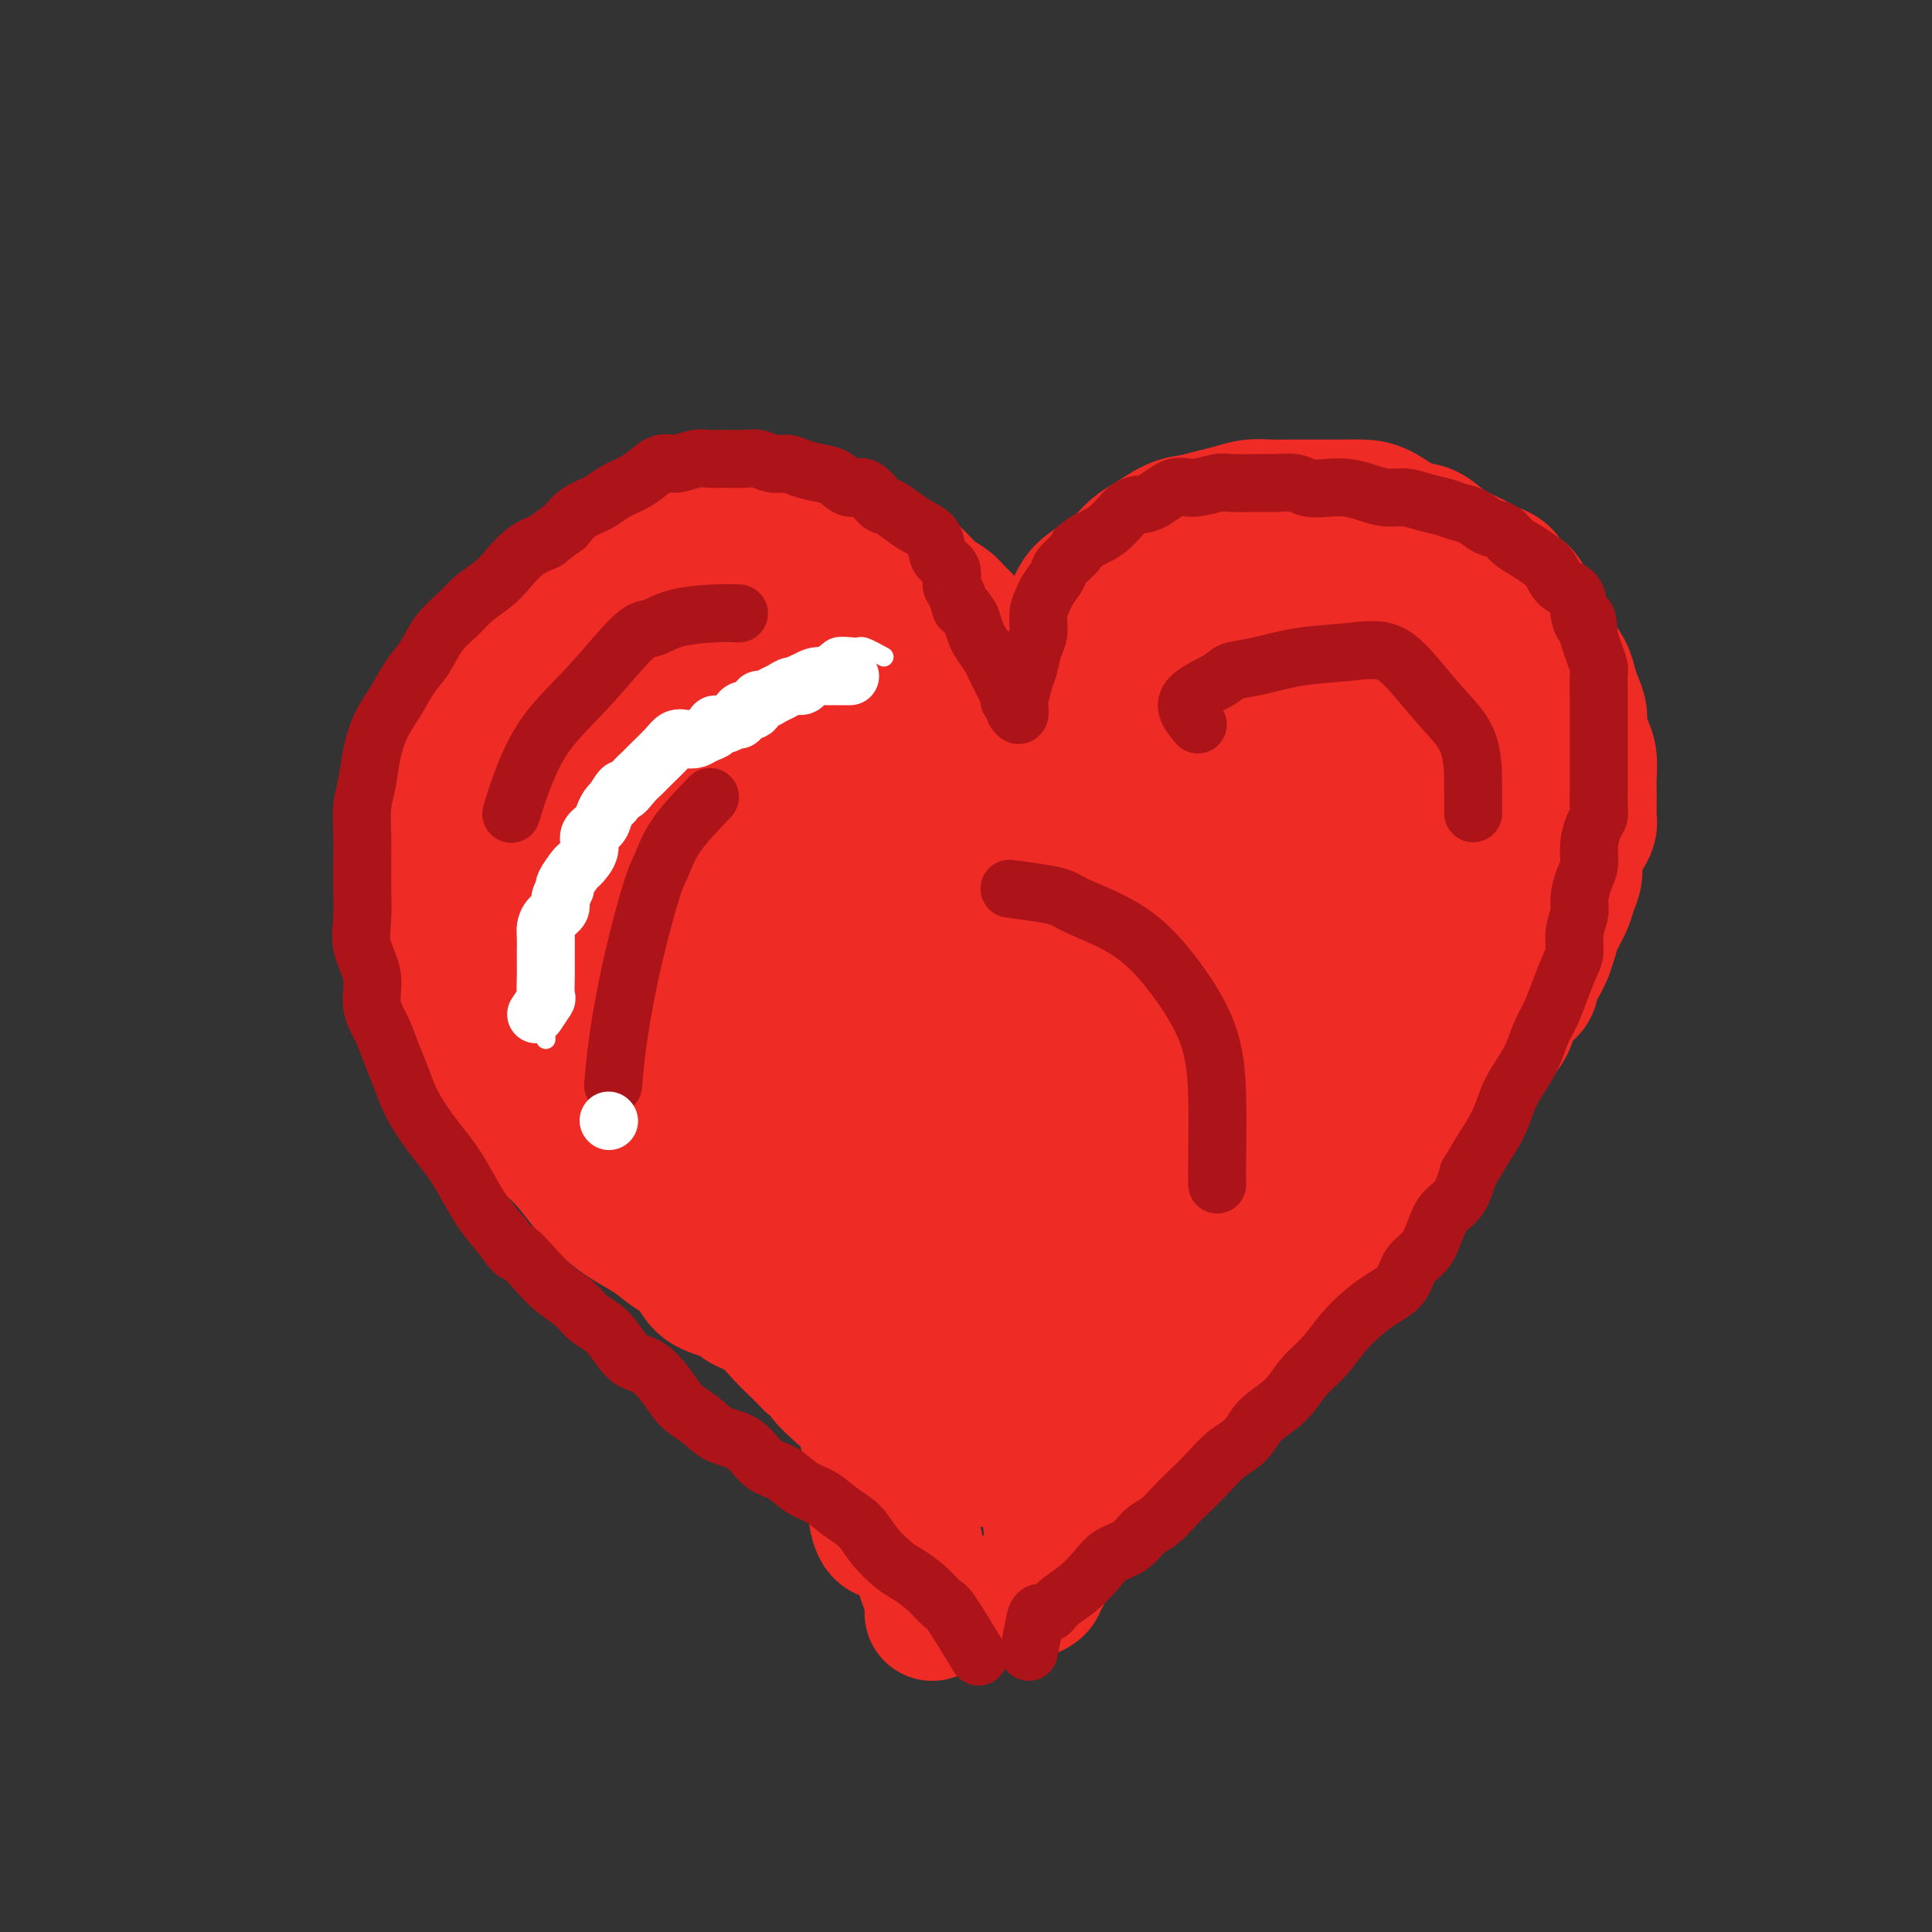 <svg viewBox='0 0 400 400' version='1.1' xmlns='http://www.w3.org/2000/svg' xmlns:xlink='http://www.w3.org/1999/xlink'><rect x="0" y="0" width="400" height="400" fill="#333333" stroke="none"/><g fill='none' stroke='#EE2B24' stroke-width='28' stroke-linecap='round' stroke-linejoin='round'><path d='M211,140c-1.087,-2.053 -2.173,-4.106 -3,-5c-0.827,-0.894 -1.394,-0.627 -2,-1c-0.606,-0.373 -1.250,-1.384 -2,-2c-0.750,-0.616 -1.607,-0.835 -2,-1c-0.393,-0.165 -0.321,-0.274 -1,-1c-0.679,-0.726 -2.108,-2.067 -3,-3c-0.892,-0.933 -1.247,-1.457 -2,-2c-0.753,-0.543 -1.903,-1.106 -3,-2c-1.097,-0.894 -2.141,-2.118 -3,-3c-0.859,-0.882 -1.532,-1.421 -3,-2c-1.468,-0.579 -3.729,-1.199 -5,-2c-1.271,-0.801 -1.551,-1.783 -3,-2c-1.449,-0.217 -4.067,0.332 -6,0c-1.933,-0.332 -3.183,-1.546 -5,-2c-1.817,-0.454 -4.203,-0.148 -6,0c-1.797,0.148 -3.006,0.139 -5,0c-1.994,-0.139 -4.773,-0.407 -7,0c-2.227,0.407 -3.903,1.489 -6,2c-2.097,0.511 -4.614,0.450 -7,1c-2.386,0.550 -4.640,1.711 -7,3c-2.360,1.289 -4.825,2.706 -7,4c-2.175,1.294 -4.059,2.466 -6,4c-1.941,1.534 -3.940,3.430 -6,5c-2.060,1.570 -4.181,2.812 -6,4c-1.819,1.188 -3.336,2.320 -5,4c-1.664,1.680 -3.475,3.909 -5,6c-1.525,2.091 -2.762,4.046 -4,6'/><path d='M91,151c-1.655,3.005 -1.291,4.518 -2,6c-0.709,1.482 -2.491,2.933 -3,5c-0.509,2.067 0.254,4.748 0,7c-0.254,2.252 -1.526,4.074 -2,6c-0.474,1.926 -0.150,3.957 0,6c0.150,2.043 0.126,4.097 0,6c-0.126,1.903 -0.354,3.656 0,5c0.354,1.344 1.291,2.278 2,4c0.709,1.722 1.189,4.233 2,6c0.811,1.767 1.953,2.791 3,4c1.047,1.209 1.999,2.604 3,4c1.001,1.396 2.052,2.792 3,4c0.948,1.208 1.793,2.227 3,4c1.207,1.773 2.776,4.300 4,6c1.224,1.700 2.101,2.572 3,4c0.899,1.428 1.818,3.411 3,5c1.182,1.589 2.625,2.785 4,4c1.375,1.215 2.682,2.450 4,4c1.318,1.550 2.648,3.416 4,5c1.352,1.584 2.726,2.887 4,4c1.274,1.113 2.450,2.035 4,3c1.550,0.965 3.476,1.973 5,3c1.524,1.027 2.647,2.071 4,3c1.353,0.929 2.934,1.741 4,3c1.066,1.259 1.615,2.963 3,4c1.385,1.037 3.606,1.407 5,2c1.394,0.593 1.962,1.407 3,2c1.038,0.593 2.546,0.963 4,2c1.454,1.037 2.853,2.741 4,4c1.147,1.259 2.042,2.074 3,3c0.958,0.926 1.979,1.963 3,3'/><path d='M168,282c7.577,6.025 3.521,3.086 3,3c-0.521,-0.086 2.493,2.679 4,4c1.507,1.321 1.508,1.196 2,2c0.492,0.804 1.475,2.536 2,4c0.525,1.464 0.591,2.659 1,4c0.409,1.341 1.160,2.829 2,4c0.840,1.171 1.769,2.027 2,3c0.231,0.973 -0.236,2.063 0,3c0.236,0.937 1.177,1.720 2,3c0.823,1.280 1.530,3.058 2,4c0.470,0.942 0.704,1.048 1,2c0.296,0.952 0.654,2.749 1,4c0.346,1.251 0.681,1.956 1,3c0.319,1.044 0.621,2.427 1,3c0.379,0.573 0.834,0.336 1,1c0.166,0.664 0.045,2.230 0,3c-0.045,0.770 -0.012,0.746 0,1c0.012,0.254 0.003,0.787 0,1c-0.003,0.213 -0.002,0.107 0,0'/><path d='M211,147c0.647,-2.494 1.293,-4.988 2,-7c0.707,-2.012 1.474,-3.542 2,-4c0.526,-0.458 0.811,0.156 1,0c0.189,-0.156 0.283,-1.080 1,-2c0.717,-0.920 2.057,-1.835 3,-3c0.943,-1.165 1.488,-2.581 2,-4c0.512,-1.419 0.992,-2.840 2,-4c1.008,-1.160 2.545,-2.059 4,-3c1.455,-0.941 2.829,-1.926 4,-3c1.171,-1.074 2.140,-2.238 3,-3c0.860,-0.762 1.612,-1.121 3,-2c1.388,-0.879 3.413,-2.278 5,-3c1.587,-0.722 2.735,-0.768 4,-1c1.265,-0.232 2.648,-0.651 4,-1c1.352,-0.349 2.673,-0.630 4,-1c1.327,-0.370 2.661,-0.831 4,-1c1.339,-0.169 2.682,-0.045 4,0c1.318,0.045 2.610,0.012 4,0c1.390,-0.012 2.877,-0.002 4,0c1.123,0.002 1.882,-0.003 3,0c1.118,0.003 2.596,0.013 4,0c1.404,-0.013 2.735,-0.050 4,0c1.265,0.050 2.462,0.187 4,1c1.538,0.813 3.415,2.301 5,3c1.585,0.699 2.879,0.610 4,1c1.121,0.390 2.071,1.259 3,2c0.929,0.741 1.837,1.355 3,2c1.163,0.645 2.582,1.323 4,2'/><path d='M305,116c4.081,2.142 2.784,1.995 3,2c0.216,0.005 1.945,0.160 3,1c1.055,0.840 1.434,2.363 2,3c0.566,0.637 1.318,0.387 2,1c0.682,0.613 1.295,2.089 2,3c0.705,0.911 1.502,1.258 2,2c0.498,0.742 0.697,1.878 1,3c0.303,1.122 0.711,2.229 1,3c0.289,0.771 0.460,1.207 1,2c0.540,0.793 1.450,1.945 2,3c0.550,1.055 0.738,2.015 1,3c0.262,0.985 0.596,1.995 1,3c0.404,1.005 0.879,2.006 1,3c0.121,0.994 -0.111,1.980 0,3c0.111,1.020 0.566,2.074 1,3c0.434,0.926 0.848,1.725 1,3c0.152,1.275 0.040,3.027 0,4c-0.040,0.973 -0.010,1.167 0,2c0.010,0.833 -0.000,2.306 0,3c0.000,0.694 0.011,0.608 0,1c-0.011,0.392 -0.046,1.263 0,2c0.046,0.737 0.171,1.341 0,2c-0.171,0.659 -0.637,1.373 -1,2c-0.363,0.627 -0.621,1.167 -1,2c-0.379,0.833 -0.879,1.959 -1,3c-0.121,1.041 0.136,1.997 0,3c-0.136,1.003 -0.666,2.053 -1,3c-0.334,0.947 -0.471,1.790 -1,3c-0.529,1.210 -1.450,2.787 -2,4c-0.550,1.213 -0.729,2.061 -1,3c-0.271,0.939 -0.636,1.970 -1,3'/><path d='M320,197c-2.096,5.078 -2.837,3.772 -3,4c-0.163,0.228 0.252,1.989 0,3c-0.252,1.011 -1.170,1.272 -2,2c-0.830,0.728 -1.573,1.922 -2,3c-0.427,1.078 -0.537,2.038 -1,3c-0.463,0.962 -1.279,1.924 -2,3c-0.721,1.076 -1.348,2.265 -2,3c-0.652,0.735 -1.329,1.017 -2,2c-0.671,0.983 -1.336,2.667 -2,4c-0.664,1.333 -1.328,2.313 -2,3c-0.672,0.687 -1.353,1.080 -2,2c-0.647,0.920 -1.260,2.366 -2,3c-0.740,0.634 -1.606,0.455 -2,1c-0.394,0.545 -0.317,1.812 -1,3c-0.683,1.188 -2.126,2.296 -3,3c-0.874,0.704 -1.179,1.003 -2,2c-0.821,0.997 -2.158,2.693 -3,4c-0.842,1.307 -1.188,2.226 -2,3c-0.812,0.774 -2.089,1.404 -3,2c-0.911,0.596 -1.454,1.160 -2,2c-0.546,0.840 -1.094,1.958 -2,3c-0.906,1.042 -2.170,2.008 -3,3c-0.830,0.992 -1.225,2.012 -2,3c-0.775,0.988 -1.929,1.946 -3,3c-1.071,1.054 -2.061,2.203 -3,3c-0.939,0.797 -1.829,1.242 -3,2c-1.171,0.758 -2.623,1.830 -4,3c-1.377,1.170 -2.678,2.437 -4,4c-1.322,1.563 -2.664,3.421 -4,5c-1.336,1.579 -2.668,2.880 -4,4c-1.332,1.120 -2.666,2.060 -4,3'/><path d='M244,288c-6.860,6.888 -3.511,4.110 -3,4c0.511,-0.110 -1.817,2.450 -3,4c-1.183,1.550 -1.222,2.092 -2,3c-0.778,0.908 -2.296,2.183 -3,3c-0.704,0.817 -0.594,1.176 -1,2c-0.406,0.824 -1.330,2.112 -2,3c-0.670,0.888 -1.087,1.374 -2,2c-0.913,0.626 -2.321,1.390 -3,2c-0.679,0.610 -0.630,1.066 -1,2c-0.370,0.934 -1.160,2.347 -2,3c-0.840,0.653 -1.730,0.546 -2,1c-0.270,0.454 0.081,1.469 0,2c-0.081,0.531 -0.595,0.577 -1,1c-0.405,0.423 -0.701,1.222 -1,2c-0.299,0.778 -0.601,1.536 -1,2c-0.399,0.464 -0.896,0.636 -1,1c-0.104,0.364 0.183,0.921 0,1c-0.183,0.079 -0.837,-0.318 -1,0c-0.163,0.318 0.166,1.353 0,2c-0.166,0.647 -0.828,0.905 -1,1c-0.172,0.095 0.146,0.025 0,0c-0.146,-0.025 -0.756,-0.007 -1,0c-0.244,0.007 -0.122,0.004 0,0'/><path d='M108,145c-2.452,2.765 -4.905,5.530 -6,7c-1.095,1.470 -0.833,1.645 -1,2c-0.167,0.355 -0.765,0.890 -1,3c-0.235,2.110 -0.108,5.795 0,9c0.108,3.205 0.195,5.929 0,9c-0.195,3.071 -0.674,6.488 0,10c0.674,3.512 2.500,7.120 4,11c1.500,3.880 2.674,8.030 4,12c1.326,3.970 2.804,7.758 4,11c1.196,3.242 2.110,5.939 3,8c0.890,2.061 1.755,3.486 2,4c0.245,0.514 -0.129,0.116 0,0c0.129,-0.116 0.760,0.050 1,0c0.240,-0.050 0.089,-0.315 0,-2c-0.089,-1.685 -0.116,-4.791 0,-9c0.116,-4.209 0.375,-9.521 0,-16c-0.375,-6.479 -1.384,-14.126 -2,-21c-0.616,-6.874 -0.839,-12.977 -1,-18c-0.161,-5.023 -0.259,-8.967 0,-12c0.259,-3.033 0.874,-5.155 1,-7c0.126,-1.845 -0.237,-3.412 0,-5c0.237,-1.588 1.074,-3.198 2,-5c0.926,-1.802 1.939,-3.797 3,-5c1.061,-1.203 2.168,-1.613 3,-2c0.832,-0.387 1.388,-0.752 2,0c0.612,0.752 1.280,2.621 2,5c0.720,2.379 1.492,5.266 2,9c0.508,3.734 0.752,8.313 1,13c0.248,4.687 0.499,9.482 1,15c0.501,5.518 1.250,11.759 2,18'/><path d='M134,189c0.741,10.775 0.595,14.714 1,20c0.405,5.286 1.361,11.919 2,17c0.639,5.081 0.960,8.610 1,12c0.040,3.390 -0.200,6.641 0,8c0.200,1.359 0.842,0.825 1,1c0.158,0.175 -0.168,1.059 0,-1c0.168,-2.059 0.829,-7.061 1,-12c0.171,-4.939 -0.150,-9.816 0,-16c0.150,-6.184 0.769,-13.676 0,-21c-0.769,-7.324 -2.928,-14.479 -4,-21c-1.072,-6.521 -1.057,-12.406 -1,-17c0.057,-4.594 0.156,-7.896 0,-11c-0.156,-3.104 -0.569,-6.009 0,-8c0.569,-1.991 2.119,-3.067 3,-4c0.881,-0.933 1.093,-1.721 2,-2c0.907,-0.279 2.508,-0.048 4,0c1.492,0.048 2.874,-0.087 5,2c2.126,2.087 4.994,6.397 7,12c2.006,5.603 3.149,12.500 4,21c0.851,8.500 1.411,18.603 2,29c0.589,10.397 1.209,21.086 2,31c0.791,9.914 1.755,19.052 2,26c0.245,6.948 -0.227,11.707 0,16c0.227,4.293 1.154,8.118 2,9c0.846,0.882 1.612,-1.181 2,-5c0.388,-3.819 0.397,-9.393 0,-16c-0.397,-6.607 -1.199,-14.245 -2,-22c-0.801,-7.755 -1.600,-15.626 -3,-24c-1.400,-8.374 -3.400,-17.250 -5,-25c-1.600,-7.750 -2.800,-14.375 -4,-21'/><path d='M156,167c-2.533,-13.503 -2.864,-12.261 -3,-14c-0.136,-1.739 -0.077,-6.459 0,-10c0.077,-3.541 0.171,-5.903 0,-7c-0.171,-1.097 -0.608,-0.928 0,-1c0.608,-0.072 2.260,-0.384 4,-1c1.740,-0.616 3.566,-1.536 6,0c2.434,1.536 5.475,5.527 8,11c2.525,5.473 4.533,12.426 6,22c1.467,9.574 2.393,21.769 3,34c0.607,12.231 0.896,24.500 1,36c0.104,11.500 0.022,22.233 0,32c-0.022,9.767 0.016,18.568 0,25c-0.016,6.432 -0.085,10.496 0,14c0.085,3.504 0.324,6.449 1,8c0.676,1.551 1.789,1.710 3,1c1.211,-0.710 2.519,-2.289 4,-6c1.481,-3.711 3.134,-9.556 4,-17c0.866,-7.444 0.943,-16.488 1,-25c0.057,-8.512 0.092,-16.493 0,-25c-0.092,-8.507 -0.312,-17.539 -2,-27c-1.688,-9.461 -4.845,-19.351 -7,-28c-2.155,-8.649 -3.310,-16.058 -4,-22c-0.690,-5.942 -0.916,-10.419 -1,-14c-0.084,-3.581 -0.025,-6.267 0,-8c0.025,-1.733 0.017,-2.511 0,-3c-0.017,-0.489 -0.044,-0.687 0,-1c0.044,-0.313 0.158,-0.741 1,-1c0.842,-0.259 2.411,-0.348 4,0c1.589,0.348 3.197,1.132 5,3c1.803,1.868 3.801,4.819 5,9c1.199,4.181 1.600,9.590 2,15'/><path d='M197,167c1.475,7.407 1.662,13.926 2,22c0.338,8.074 0.825,17.704 1,27c0.175,9.296 0.036,18.260 0,27c-0.036,8.740 0.032,17.257 0,25c-0.032,7.743 -0.162,14.711 0,20c0.162,5.289 0.617,8.900 1,11c0.383,2.100 0.694,2.689 2,3c1.306,0.311 3.607,0.344 5,0c1.393,-0.344 1.878,-1.064 3,-3c1.122,-1.936 2.881,-5.086 4,-9c1.119,-3.914 1.597,-8.591 2,-14c0.403,-5.409 0.731,-11.551 1,-18c0.269,-6.449 0.478,-13.205 0,-21c-0.478,-7.795 -1.645,-16.630 -3,-25c-1.355,-8.370 -2.900,-16.277 -4,-24c-1.100,-7.723 -1.755,-15.262 -2,-21c-0.245,-5.738 -0.080,-9.675 0,-13c0.080,-3.325 0.074,-6.040 0,-8c-0.074,-1.960 -0.216,-3.167 0,-3c0.216,0.167 0.791,1.706 2,4c1.209,2.294 3.052,5.341 4,10c0.948,4.659 1.000,10.930 1,18c0.000,7.070 -0.052,14.940 0,24c0.052,9.060 0.209,19.312 0,29c-0.209,9.688 -0.782,18.814 -1,27c-0.218,8.186 -0.079,15.431 0,22c0.079,6.569 0.098,12.461 0,17c-0.098,4.539 -0.314,7.725 0,10c0.314,2.275 1.157,3.637 2,5'/><path d='M217,309c1.186,20.612 3.651,5.142 6,-2c2.349,-7.142 4.582,-5.958 7,-9c2.418,-3.042 5.020,-10.312 7,-17c1.980,-6.688 3.336,-12.794 4,-19c0.664,-6.206 0.635,-12.511 1,-19c0.365,-6.489 1.124,-13.163 0,-19c-1.124,-5.837 -4.130,-10.836 -7,-16c-2.870,-5.164 -5.604,-10.493 -8,-16c-2.396,-5.507 -4.454,-11.191 -6,-16c-1.546,-4.809 -2.580,-8.742 -3,-13c-0.420,-4.258 -0.226,-8.843 0,-13c0.226,-4.157 0.483,-7.888 2,-11c1.517,-3.112 4.293,-5.606 7,-8c2.707,-2.394 5.344,-4.688 8,-6c2.656,-1.312 5.331,-1.642 7,-2c1.669,-0.358 2.333,-0.742 3,0c0.667,0.742 1.336,2.611 2,6c0.664,3.389 1.322,8.297 2,13c0.678,4.703 1.375,9.201 1,15c-0.375,5.799 -1.823,12.898 -3,22c-1.177,9.102 -2.084,20.206 -3,31c-0.916,10.794 -1.841,21.276 -3,30c-1.159,8.724 -2.551,15.689 -3,22c-0.449,6.311 0.046,11.969 0,15c-0.046,3.031 -0.632,3.437 0,4c0.632,0.563 2.481,1.285 4,0c1.519,-1.285 2.708,-4.576 4,-9c1.292,-4.424 2.686,-9.980 4,-16c1.314,-6.020 2.546,-12.506 4,-19c1.454,-6.494 3.130,-12.998 4,-19c0.870,-6.002 0.935,-11.501 1,-17'/><path d='M259,201c2.210,-14.210 1.234,-14.237 0,-18c-1.234,-3.763 -2.725,-11.264 -4,-17c-1.275,-5.736 -2.334,-9.708 -3,-14c-0.666,-4.292 -0.941,-8.905 -1,-12c-0.059,-3.095 0.096,-4.673 0,-6c-0.096,-1.327 -0.445,-2.404 0,-3c0.445,-0.596 1.684,-0.712 3,-1c1.316,-0.288 2.709,-0.750 4,-1c1.291,-0.250 2.478,-0.289 4,0c1.522,0.289 3.377,0.905 5,2c1.623,1.095 3.012,2.669 4,5c0.988,2.331 1.575,5.420 2,9c0.425,3.580 0.689,7.651 0,14c-0.689,6.349 -2.332,14.976 -4,24c-1.668,9.024 -3.361,18.444 -5,27c-1.639,8.556 -3.225,16.249 -4,24c-0.775,7.751 -0.738,15.559 -1,21c-0.262,5.441 -0.821,8.514 -1,11c-0.179,2.486 0.024,4.385 0,5c-0.024,0.615 -0.275,-0.054 0,-2c0.275,-1.946 1.075,-5.169 2,-10c0.925,-4.831 1.974,-11.272 3,-18c1.026,-6.728 2.030,-13.745 3,-21c0.970,-7.255 1.907,-14.748 3,-23c1.093,-8.252 2.343,-17.261 3,-25c0.657,-7.739 0.720,-14.206 1,-20c0.280,-5.794 0.776,-10.914 1,-14c0.224,-3.086 0.176,-4.139 0,-5c-0.176,-0.861 -0.479,-1.532 0,-1c0.479,0.532 1.739,2.266 3,4'/><path d='M277,136c0.780,1.334 1.231,3.169 2,6c0.769,2.831 1.857,6.656 3,10c1.143,3.344 2.341,6.205 3,11c0.659,4.795 0.780,11.522 1,20c0.220,8.478 0.539,18.705 0,28c-0.539,9.295 -1.937,17.656 -4,26c-2.063,8.344 -4.792,16.672 -7,22c-2.208,5.328 -3.893,7.658 -5,9c-1.107,1.342 -1.634,1.697 -2,1c-0.366,-0.697 -0.571,-2.447 0,-6c0.571,-3.553 1.917,-8.909 4,-15c2.083,-6.091 4.902,-12.917 8,-20c3.098,-7.083 6.476,-14.423 10,-22c3.524,-7.577 7.194,-15.390 9,-21c1.806,-5.610 1.747,-9.015 2,-12c0.253,-2.985 0.819,-5.549 1,-8c0.181,-2.451 -0.023,-4.788 0,-7c0.023,-2.212 0.272,-4.297 0,-7c-0.272,-2.703 -1.066,-6.023 -2,-9c-0.934,-2.977 -2.008,-5.613 -3,-8c-0.992,-2.387 -1.902,-4.527 -3,-6c-1.098,-1.473 -2.384,-2.278 -3,-3c-0.616,-0.722 -0.560,-1.360 -1,-2c-0.440,-0.640 -1.375,-1.282 -2,-2c-0.625,-0.718 -0.941,-1.513 -2,-2c-1.059,-0.487 -2.863,-0.666 -4,-1c-1.137,-0.334 -1.609,-0.821 -2,-1c-0.391,-0.179 -0.703,-0.048 -1,0c-0.297,0.048 -0.580,0.013 0,1c0.580,0.987 2.023,2.996 4,5c1.977,2.004 4.489,4.002 7,6'/><path d='M290,129c2.758,3.524 4.153,6.335 6,9c1.847,2.665 4.147,5.184 6,8c1.853,2.816 3.258,5.930 4,9c0.742,3.070 0.821,6.097 1,9c0.179,2.903 0.459,5.681 0,9c-0.459,3.319 -1.657,7.180 -3,10c-1.343,2.820 -2.830,4.598 -5,6c-2.170,1.402 -5.021,2.428 -8,3c-2.979,0.572 -6.084,0.691 -9,1c-2.916,0.309 -5.643,0.809 -8,0c-2.357,-0.809 -4.342,-2.925 -6,-5c-1.658,-2.075 -2.987,-4.108 -4,-6c-1.013,-1.892 -1.708,-3.641 -2,-7c-0.292,-3.359 -0.179,-8.326 0,-13c0.179,-4.674 0.426,-9.055 1,-13c0.574,-3.945 1.475,-7.453 2,-10c0.525,-2.547 0.674,-4.133 1,-5c0.326,-0.867 0.829,-1.014 0,-1c-0.829,0.014 -2.991,0.188 -5,0c-2.009,-0.188 -3.866,-0.739 -6,0c-2.134,0.739 -4.544,2.767 -7,5c-2.456,2.233 -4.959,4.669 -7,7c-2.041,2.331 -3.621,4.557 -5,7c-1.379,2.443 -2.556,5.104 -3,9c-0.444,3.896 -0.156,9.027 0,14c0.156,4.973 0.181,9.786 1,13c0.819,3.214 2.432,4.828 4,6c1.568,1.172 3.090,1.902 4,1c0.910,-0.902 1.206,-3.435 2,-7c0.794,-3.565 2.084,-8.161 3,-12c0.916,-3.839 1.458,-6.919 2,-10'/><path d='M249,166c1.304,-6.421 1.064,-7.972 -1,-12c-2.064,-4.028 -5.950,-10.533 -9,-14c-3.050,-3.467 -5.262,-3.897 -7,-4c-1.738,-0.103 -3.002,0.121 -4,1c-0.998,0.879 -1.732,2.412 -2,4c-0.268,1.588 -0.072,3.230 0,7c0.072,3.770 0.019,9.669 0,15c-0.019,5.331 -0.006,10.095 0,12c0.006,1.905 0.003,0.953 0,0'/></g>
<g fill='none' stroke='#AD1419' stroke-width='12' stroke-linecap='round' stroke-linejoin='round'><path d='M213,342c0.361,-1.762 0.721,-3.524 1,-5c0.279,-1.476 0.476,-2.667 1,-3c0.524,-0.333 1.374,0.192 2,0c0.626,-0.192 1.028,-1.100 2,-2c0.972,-0.900 2.514,-1.792 4,-3c1.486,-1.208 2.915,-2.731 4,-4c1.085,-1.269 1.827,-2.282 3,-3c1.173,-0.718 2.778,-1.139 4,-2c1.222,-0.861 2.063,-2.162 3,-3c0.937,-0.838 1.972,-1.215 3,-2c1.028,-0.785 2.050,-1.980 3,-3c0.950,-1.020 1.827,-1.865 3,-3c1.173,-1.135 2.642,-2.560 4,-4c1.358,-1.440 2.607,-2.895 4,-4c1.393,-1.105 2.931,-1.858 4,-3c1.069,-1.142 1.667,-2.671 3,-4c1.333,-1.329 3.399,-2.456 5,-4c1.601,-1.544 2.738,-3.505 4,-5c1.262,-1.495 2.649,-2.524 4,-4c1.351,-1.476 2.664,-3.399 4,-5c1.336,-1.601 2.693,-2.878 4,-4c1.307,-1.122 2.563,-2.088 4,-3c1.437,-0.912 3.055,-1.770 4,-3c0.945,-1.230 1.215,-2.831 2,-4c0.785,-1.169 2.083,-1.907 3,-3c0.917,-1.093 1.452,-2.540 2,-4c0.548,-1.460 1.109,-2.931 2,-4c0.891,-1.069 2.112,-1.734 3,-3c0.888,-1.266 1.444,-3.133 2,-5'/><path d='M304,243c2.690,-4.456 2.415,-4.094 3,-5c0.585,-0.906 2.029,-3.078 3,-5c0.971,-1.922 1.467,-3.594 2,-5c0.533,-1.406 1.101,-2.545 2,-4c0.899,-1.455 2.128,-3.226 3,-5c0.872,-1.774 1.386,-3.552 2,-5c0.614,-1.448 1.326,-2.568 2,-4c0.674,-1.432 1.309,-3.178 2,-5c0.691,-1.822 1.438,-3.722 2,-5c0.562,-1.278 0.938,-1.935 1,-3c0.062,-1.065 -0.190,-2.539 0,-4c0.190,-1.461 0.821,-2.911 1,-4c0.179,-1.089 -0.093,-1.818 0,-3c0.093,-1.182 0.550,-2.817 1,-4c0.450,-1.183 0.891,-1.916 1,-3c0.109,-1.084 -0.114,-2.521 0,-4c0.114,-1.479 0.567,-2.999 1,-4c0.433,-1.001 0.848,-1.482 1,-2c0.152,-0.518 0.041,-1.073 0,-2c-0.041,-0.927 -0.011,-2.224 0,-3c0.011,-0.776 0.003,-1.029 0,-2c-0.003,-0.971 -0.001,-2.659 0,-4c0.001,-1.341 0.000,-2.335 0,-3c-0.000,-0.665 -0.000,-1.001 0,-2c0.000,-0.999 0.001,-2.661 0,-4c-0.001,-1.339 -0.003,-2.353 0,-3c0.003,-0.647 0.012,-0.925 0,-2c-0.012,-1.075 -0.044,-2.948 0,-4c0.044,-1.052 0.166,-1.283 0,-2c-0.166,-0.717 -0.619,-1.919 -1,-3c-0.381,-1.081 -0.691,-2.040 -1,-3'/><path d='M329,132c-0.480,-6.032 -0.681,-3.612 -1,-3c-0.319,0.612 -0.756,-0.584 -1,-2c-0.244,-1.416 -0.295,-3.051 -1,-4c-0.705,-0.949 -2.066,-1.213 -3,-2c-0.934,-0.787 -1.443,-2.099 -2,-3c-0.557,-0.901 -1.163,-1.392 -2,-2c-0.837,-0.608 -1.904,-1.332 -3,-2c-1.096,-0.668 -2.222,-1.278 -3,-2c-0.778,-0.722 -1.208,-1.555 -2,-2c-0.792,-0.445 -1.947,-0.500 -3,-1c-1.053,-0.500 -2.003,-1.444 -3,-2c-0.997,-0.556 -2.041,-0.723 -3,-1c-0.959,-0.277 -1.834,-0.666 -3,-1c-1.166,-0.334 -2.622,-0.615 -4,-1c-1.378,-0.385 -2.678,-0.874 -4,-1c-1.322,-0.126 -2.665,0.111 -4,0c-1.335,-0.111 -2.663,-0.569 -4,-1c-1.337,-0.431 -2.682,-0.833 -4,-1c-1.318,-0.167 -2.609,-0.097 -4,0c-1.391,0.097 -2.883,0.223 -4,0c-1.117,-0.223 -1.858,-0.793 -3,-1c-1.142,-0.207 -2.686,-0.051 -4,0c-1.314,0.051 -2.398,-0.003 -4,0c-1.602,0.003 -3.723,0.065 -5,0c-1.277,-0.065 -1.709,-0.255 -3,0c-1.291,0.255 -3.439,0.957 -5,1c-1.561,0.043 -2.534,-0.571 -4,0c-1.466,0.571 -3.424,2.328 -5,3c-1.576,0.672 -2.771,0.258 -4,1c-1.229,0.742 -2.494,2.641 -4,4c-1.506,1.359 -3.253,2.180 -5,3'/><path d='M225,112c-3.064,1.994 -1.724,1.478 -2,2c-0.276,0.522 -2.169,2.081 -3,3c-0.831,0.919 -0.600,1.198 -1,2c-0.400,0.802 -1.431,2.128 -2,3c-0.569,0.872 -0.677,1.290 -1,2c-0.323,0.710 -0.860,1.710 -1,3c-0.140,1.290 0.116,2.868 0,4c-0.116,1.132 -0.606,1.818 -1,3c-0.394,1.182 -0.693,2.861 -1,4c-0.307,1.139 -0.622,1.738 -1,3c-0.378,1.262 -0.820,3.187 -1,4c-0.180,0.813 -0.100,0.515 0,1c0.100,0.485 0.219,1.752 0,2c-0.219,0.248 -0.776,-0.524 -1,-1c-0.224,-0.476 -0.116,-0.655 0,-1c0.116,-0.345 0.238,-0.855 0,-1c-0.238,-0.145 -0.838,0.074 -1,0c-0.162,-0.074 0.112,-0.441 0,-1c-0.112,-0.559 -0.611,-1.308 -1,-2c-0.389,-0.692 -0.667,-1.325 -1,-2c-0.333,-0.675 -0.719,-1.391 -1,-2c-0.281,-0.609 -0.457,-1.112 -1,-2c-0.543,-0.888 -1.454,-2.162 -2,-3c-0.546,-0.838 -0.727,-1.239 -1,-2c-0.273,-0.761 -0.636,-1.880 -1,-3'/><path d='M201,128c-1.958,-3.386 -1.852,-1.852 -2,-2c-0.148,-0.148 -0.551,-1.978 -1,-3c-0.449,-1.022 -0.945,-1.236 -1,-2c-0.055,-0.764 0.330,-2.077 0,-3c-0.330,-0.923 -1.375,-1.454 -2,-2c-0.625,-0.546 -0.829,-1.106 -1,-2c-0.171,-0.894 -0.310,-2.121 -1,-3c-0.690,-0.879 -1.931,-1.410 -3,-2c-1.069,-0.590 -1.966,-1.238 -3,-2c-1.034,-0.762 -2.206,-1.636 -3,-2c-0.794,-0.364 -1.212,-0.216 -2,-1c-0.788,-0.784 -1.947,-2.500 -3,-3c-1.053,-0.500 -2.000,0.216 -3,0c-1.000,-0.216 -2.052,-1.363 -3,-2c-0.948,-0.637 -1.790,-0.763 -3,-1c-1.210,-0.237 -2.787,-0.585 -4,-1c-1.213,-0.415 -2.061,-0.896 -3,-1c-0.939,-0.104 -1.970,0.169 -3,0c-1.030,-0.169 -2.060,-0.778 -3,-1c-0.940,-0.222 -1.792,-0.055 -3,0c-1.208,0.055 -2.774,-0.001 -4,0c-1.226,0.001 -2.113,0.059 -3,0c-0.887,-0.059 -1.772,-0.234 -3,0c-1.228,0.234 -2.797,0.878 -4,1c-1.203,0.122 -2.039,-0.276 -3,0c-0.961,0.276 -2.046,1.228 -3,2c-0.954,0.772 -1.778,1.364 -3,2c-1.222,0.636 -2.843,1.315 -4,2c-1.157,0.685 -1.850,1.377 -3,2c-1.150,0.623 -2.757,1.178 -4,2c-1.243,0.822 -2.121,1.911 -3,3'/><path d='M117,109c-3.813,2.624 -3.346,2.684 -4,3c-0.654,0.316 -2.428,0.888 -4,2c-1.572,1.112 -2.942,2.764 -4,4c-1.058,1.236 -1.805,2.056 -3,3c-1.195,0.944 -2.837,2.011 -4,3c-1.163,0.989 -1.847,1.898 -3,3c-1.153,1.102 -2.774,2.397 -4,4c-1.226,1.603 -2.059,3.515 -3,5c-0.941,1.485 -1.992,2.542 -3,4c-1.008,1.458 -1.973,3.315 -3,5c-1.027,1.685 -2.118,3.197 -3,5c-0.882,1.803 -1.557,3.896 -2,6c-0.443,2.104 -0.655,4.220 -1,6c-0.345,1.780 -0.824,3.223 -1,5c-0.176,1.777 -0.049,3.888 0,6c0.049,2.112 0.021,4.226 0,6c-0.021,1.774 -0.035,3.208 0,5c0.035,1.792 0.121,3.941 0,6c-0.121,2.059 -0.447,4.027 0,6c0.447,1.973 1.667,3.951 2,6c0.333,2.049 -0.221,4.168 0,6c0.221,1.832 1.217,3.379 2,5c0.783,1.621 1.353,3.318 2,5c0.647,1.682 1.369,3.348 2,5c0.631,1.652 1.169,3.291 2,5c0.831,1.709 1.954,3.488 3,5c1.046,1.512 2.015,2.756 3,4c0.985,1.244 1.986,2.488 3,4c1.014,1.512 2.042,3.292 3,5c0.958,1.708 1.845,3.345 3,5c1.155,1.655 2.577,3.327 4,5'/><path d='M104,256c3.426,4.823 2.492,2.881 3,3c0.508,0.119 2.460,2.297 4,4c1.540,1.703 2.670,2.929 4,4c1.330,1.071 2.862,1.986 4,3c1.138,1.014 1.883,2.126 3,3c1.117,0.874 2.605,1.511 4,3c1.395,1.489 2.698,3.829 4,5c1.302,1.171 2.605,1.171 4,2c1.395,0.829 2.883,2.485 4,4c1.117,1.515 1.863,2.889 3,4c1.137,1.111 2.667,1.959 4,3c1.333,1.041 2.470,2.275 4,3c1.530,0.725 3.451,0.942 5,2c1.549,1.058 2.724,2.958 4,4c1.276,1.042 2.652,1.226 4,2c1.348,0.774 2.666,2.138 4,3c1.334,0.862 2.682,1.222 4,2c1.318,0.778 2.606,1.976 4,3c1.394,1.024 2.893,1.876 4,3c1.107,1.124 1.820,2.519 3,4c1.180,1.481 2.826,3.048 4,4c1.174,0.952 1.874,1.290 3,2c1.126,0.710 2.677,1.792 4,3c1.323,1.208 2.416,2.540 3,3c0.584,0.460 0.657,0.047 2,2c1.343,1.953 3.955,6.272 5,8c1.045,1.728 0.522,0.864 0,0'/><path d='M153,127c-1.342,-0.052 -2.683,-0.103 -5,0c-2.317,0.103 -5.609,0.361 -8,1c-2.391,0.639 -3.879,1.660 -5,2c-1.121,0.340 -1.873,0.001 -4,2c-2.127,1.999 -5.628,6.337 -9,10c-3.372,3.663 -6.615,6.652 -9,10c-2.385,3.348 -3.911,7.055 -5,10c-1.089,2.945 -1.740,5.127 -2,6c-0.260,0.873 -0.130,0.436 0,0'/><path d='M147,165c-2.653,2.761 -5.306,5.522 -7,8c-1.694,2.478 -2.430,4.672 -3,6c-0.570,1.328 -0.976,1.790 -2,5c-1.024,3.210 -2.666,9.170 -4,15c-1.334,5.830 -2.359,11.531 -3,16c-0.641,4.469 -0.897,7.705 -1,9c-0.103,1.295 -0.051,0.647 0,0'/><path d='M248,150c-1.460,-1.717 -2.919,-3.433 -2,-5c0.919,-1.567 4.217,-2.983 6,-4c1.783,-1.017 2.051,-1.635 3,-2c0.949,-0.365 2.580,-0.477 5,-1c2.420,-0.523 5.629,-1.457 9,-2c3.371,-0.543 6.903,-0.695 10,-1c3.097,-0.305 5.758,-0.764 8,0c2.242,0.764 4.065,2.752 6,5c1.935,2.248 3.983,4.757 6,7c2.017,2.243 4.005,4.220 5,7c0.995,2.780 0.999,6.364 1,9c0.001,2.636 0.000,4.325 0,5c-0.000,0.675 -0.000,0.338 0,0'/><path d='M209,184c2.561,0.344 5.123,0.687 7,1c1.877,0.313 3.070,0.595 4,1c0.930,0.405 1.598,0.933 4,2c2.402,1.067 6.539,2.672 10,5c3.461,2.328 6.248,5.377 9,9c2.752,3.623 5.469,7.819 7,12c1.531,4.181 1.874,8.348 2,13c0.126,4.652 0.034,9.791 0,13c-0.034,3.209 -0.010,4.488 0,5c0.010,0.512 0.005,0.256 0,0'/></g>
<g fill='none' stroke='#FFFFFF' stroke-width='4' stroke-linecap='round' stroke-linejoin='round'><path d='M183,136c-1.568,-0.860 -3.136,-1.720 -4,-2c-0.864,-0.280 -1.023,0.021 -2,0c-0.977,-0.021 -2.771,-0.365 -4,0c-1.229,0.365 -1.892,1.438 -3,2c-1.108,0.562 -2.659,0.615 -4,1c-1.341,0.385 -2.471,1.104 -4,2c-1.529,0.896 -3.458,1.968 -5,3c-1.542,1.032 -2.697,2.023 -4,3c-1.303,0.977 -2.753,1.940 -4,3c-1.247,1.060 -2.292,2.219 -3,3c-0.708,0.781 -1.081,1.186 -2,2c-0.919,0.814 -2.385,2.038 -3,3c-0.615,0.962 -0.380,1.664 -1,2c-0.620,0.336 -2.095,0.308 -3,1c-0.905,0.692 -1.239,2.104 -2,3c-0.761,0.896 -1.948,1.274 -3,2c-1.052,0.726 -1.968,1.798 -3,3c-1.032,1.202 -2.178,2.535 -3,4c-0.822,1.465 -1.319,3.063 -2,4c-0.681,0.937 -1.544,1.212 -2,2c-0.456,0.788 -0.504,2.087 -1,3c-0.496,0.913 -1.439,1.438 -2,2c-0.561,0.562 -0.742,1.162 -1,2c-0.258,0.838 -0.595,1.915 -1,3c-0.405,1.085 -0.878,2.177 -1,3c-0.122,0.823 0.108,1.378 0,2c-0.108,0.622 -0.554,1.311 -1,2'/><path d='M115,194c-1.868,3.859 -1.036,2.007 -1,2c0.036,-0.007 -0.722,1.833 -1,3c-0.278,1.167 -0.074,1.663 0,2c0.074,0.337 0.020,0.517 0,1c-0.020,0.483 -0.005,1.270 0,2c0.005,0.730 0.001,1.404 0,2c-0.001,0.596 -0.000,1.113 0,2c0.000,0.887 0.000,2.145 0,3c-0.000,0.855 -0.000,1.307 0,2c0.000,0.693 0.000,1.627 0,2c-0.000,0.373 -0.000,0.187 0,0'/></g>
<g fill='none' stroke='#FFFFFF' stroke-width='12' stroke-linecap='round' stroke-linejoin='round'><path d='M126,232c0.000,0.000 0.100,0.100 0.1,0.1'/><path d='M111,210c0.845,-1.264 1.691,-2.528 2,-3c0.309,-0.472 0.083,-0.152 0,-1c-0.083,-0.848 -0.022,-2.864 0,-4c0.022,-1.136 0.005,-1.392 0,-2c-0.005,-0.608 0.000,-1.566 0,-2c-0.000,-0.434 -0.006,-0.343 0,-1c0.006,-0.657 0.025,-2.062 0,-3c-0.025,-0.938 -0.093,-1.407 0,-2c0.093,-0.593 0.349,-1.308 1,-2c0.651,-0.692 1.698,-1.359 2,-2c0.302,-0.641 -0.142,-1.255 0,-2c0.142,-0.745 0.869,-1.620 1,-2c0.131,-0.380 -0.335,-0.265 0,-1c0.335,-0.735 1.469,-2.318 2,-3c0.531,-0.682 0.457,-0.462 1,-1c0.543,-0.538 1.704,-1.836 2,-3c0.296,-1.164 -0.271,-2.196 0,-3c0.271,-0.804 1.382,-1.380 2,-2c0.618,-0.620 0.743,-1.282 1,-2c0.257,-0.718 0.645,-1.491 1,-2c0.355,-0.509 0.678,-0.755 1,-1'/><path d='M127,166c2.370,-4.071 1.793,-2.249 2,-2c0.207,0.249 1.196,-1.075 2,-2c0.804,-0.925 1.423,-1.449 2,-2c0.577,-0.551 1.113,-1.128 2,-2c0.887,-0.872 2.124,-2.041 3,-3c0.876,-0.959 1.391,-1.710 2,-2c0.609,-0.290 1.310,-0.120 2,0c0.690,0.120 1.368,0.191 2,0c0.632,-0.191 1.220,-0.644 2,-1c0.780,-0.356 1.754,-0.617 2,-1c0.246,-0.383 -0.236,-0.890 0,-1c0.236,-0.110 1.190,0.176 2,0c0.810,-0.176 1.478,-0.816 2,-1c0.522,-0.184 0.900,0.086 1,0c0.100,-0.086 -0.076,-0.530 0,-1c0.076,-0.470 0.405,-0.966 1,-1c0.595,-0.034 1.458,0.395 2,0c0.542,-0.395 0.764,-1.612 1,-2c0.236,-0.388 0.487,0.055 1,0c0.513,-0.055 1.288,-0.606 2,-1c0.712,-0.394 1.359,-0.631 2,-1c0.641,-0.369 1.275,-0.869 2,-1c0.725,-0.131 1.543,0.109 2,0c0.457,-0.109 0.555,-0.565 1,-1c0.445,-0.435 1.236,-0.849 2,-1c0.764,-0.151 1.501,-0.041 2,0c0.499,0.041 0.761,0.011 1,0c0.239,-0.011 0.456,-0.003 1,0c0.544,0.003 1.416,0.001 2,0c0.584,-0.001 0.881,-0.000 1,0c0.119,0.000 0.059,0.000 0,0'/></g>
</svg>